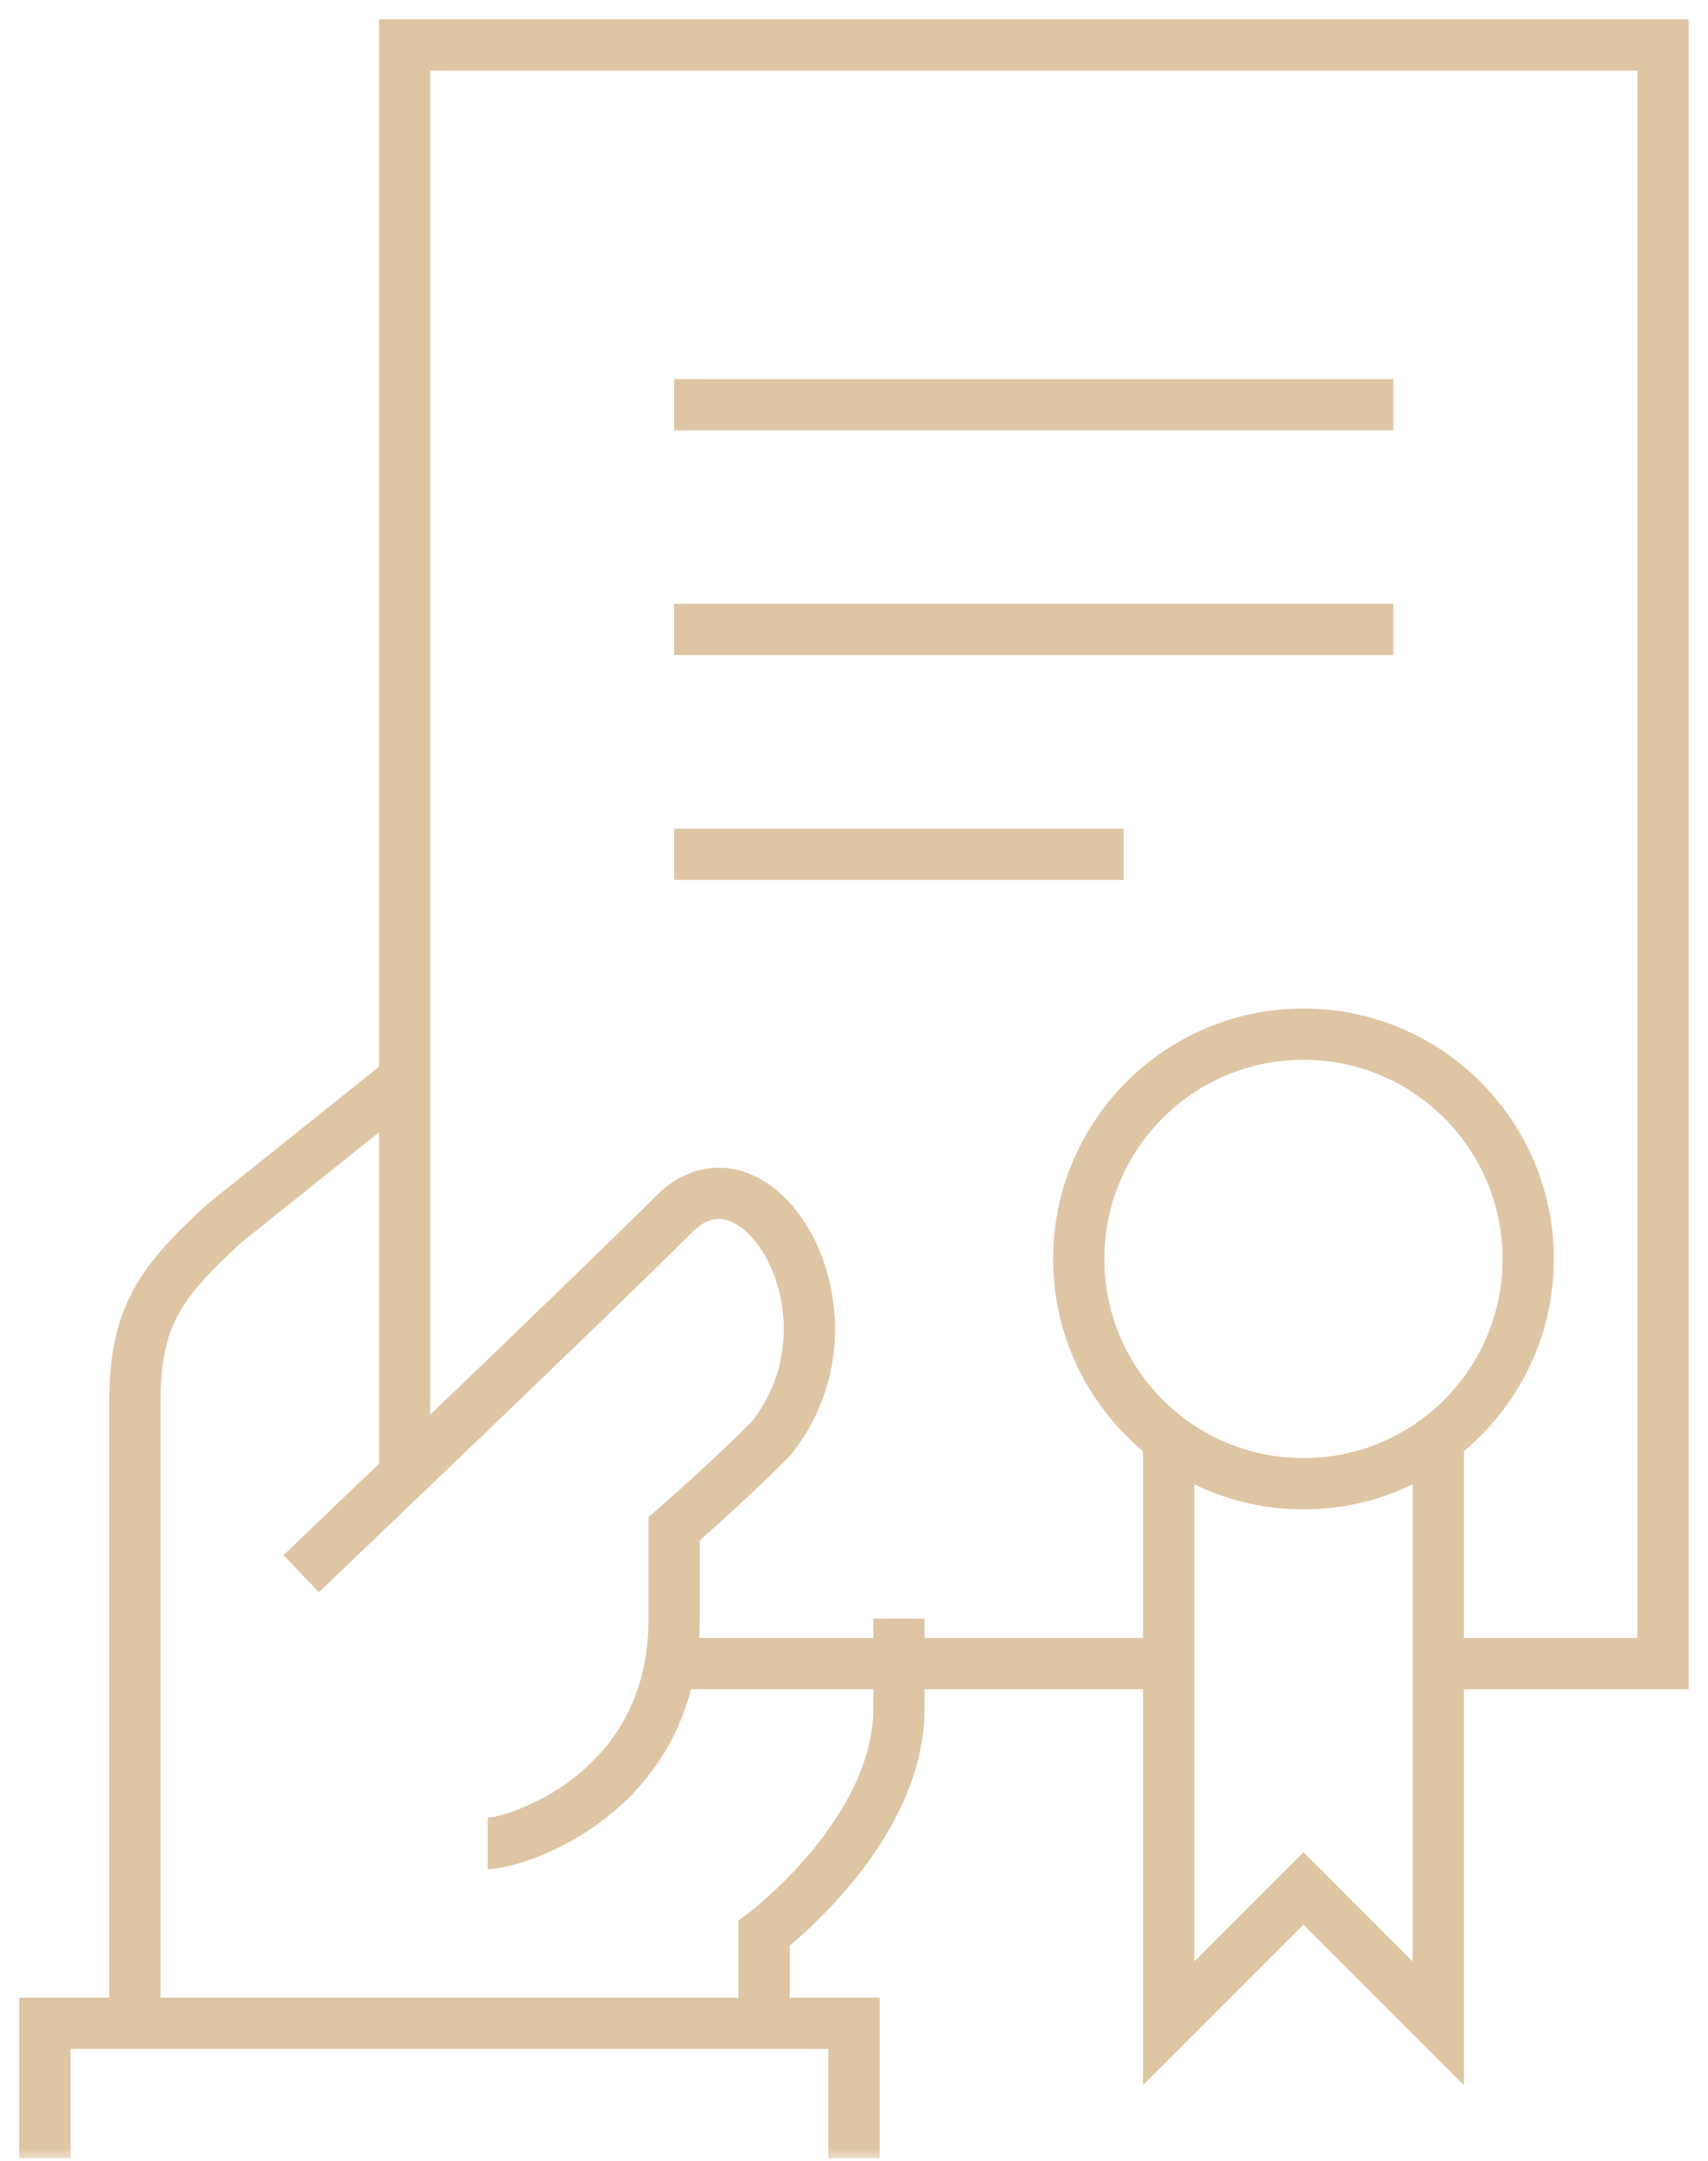 <?xml version="1.0" encoding="UTF-8"?> <svg xmlns="http://www.w3.org/2000/svg" width="200" height="253" viewBox="0 0 200 253" fill="none"><g clip-path="url(#clip0_1336_150)"><mask id="mask0_1336_150" style="mask-type:luminance" maskUnits="userSpaceOnUse" x="0" y="0" width="200" height="253"><path d="M200 0H0V252.632H200V0Z" fill="white"></path></mask><g mask="url(#mask0_1336_150)"><path d="M168.421 168.421V236.842L152.632 221.052L136.842 236.842V168.421" stroke="#DEC6A4" stroke-width="6" stroke-miterlimit="10"></path><path d="M89.474 236.842V226.316C89.474 226.316 105.263 214.474 105.263 200V189.474" stroke="#DEC6A4" stroke-width="6" stroke-miterlimit="10"></path><path d="M47.368 126.316L26.316 143.158C18.895 150 15.79 153.895 15.79 164.211V236.842" stroke="#DEC6A4" stroke-width="6" stroke-miterlimit="10"></path><path d="M5.263 252.632V236.842H100V252.632" stroke="#DEC6A4" stroke-width="6" stroke-miterlimit="10"></path><path d="M35.263 184.21C35.263 184.21 69.263 151.789 78.947 142.105C88.632 132.421 101.842 154 90.263 168.421C84.579 174.105 78.947 178.947 78.947 178.947V189.473C78.947 210.105 60.211 215.789 57.105 215.789" stroke="#DEC6A4" stroke-width="6" stroke-miterlimit="10"></path><path d="M136.842 194.737H78.947" stroke="#DEC6A4" stroke-width="6" stroke-miterlimit="10"></path><path d="M47.368 173.684V5.263H194.737V194.737H168.421" stroke="#DEC6A4" stroke-width="6" stroke-miterlimit="10"></path><path d="M78.947 47.369H163.158" stroke="#DEC6A4" stroke-width="6" stroke-miterlimit="10"></path><path d="M78.947 73.684H163.158" stroke="#DEC6A4" stroke-width="6" stroke-miterlimit="10"></path><path d="M78.947 100H131.579" stroke="#DEC6A4" stroke-width="6" stroke-miterlimit="10"></path><path d="M178.947 147.369C178.947 161.895 167.158 173.684 152.631 173.684C138.105 173.684 126.316 161.895 126.316 147.369C126.316 132.842 138.105 121.053 152.631 121.053C167.158 121.053 178.947 132.842 178.947 147.369Z" stroke="#DEC6A4" stroke-width="6" stroke-miterlimit="10"></path></g></g><defs><clipPath id="clip0_1336_150"><rect width="200" height="253" fill="white"></rect></clipPath></defs></svg> 